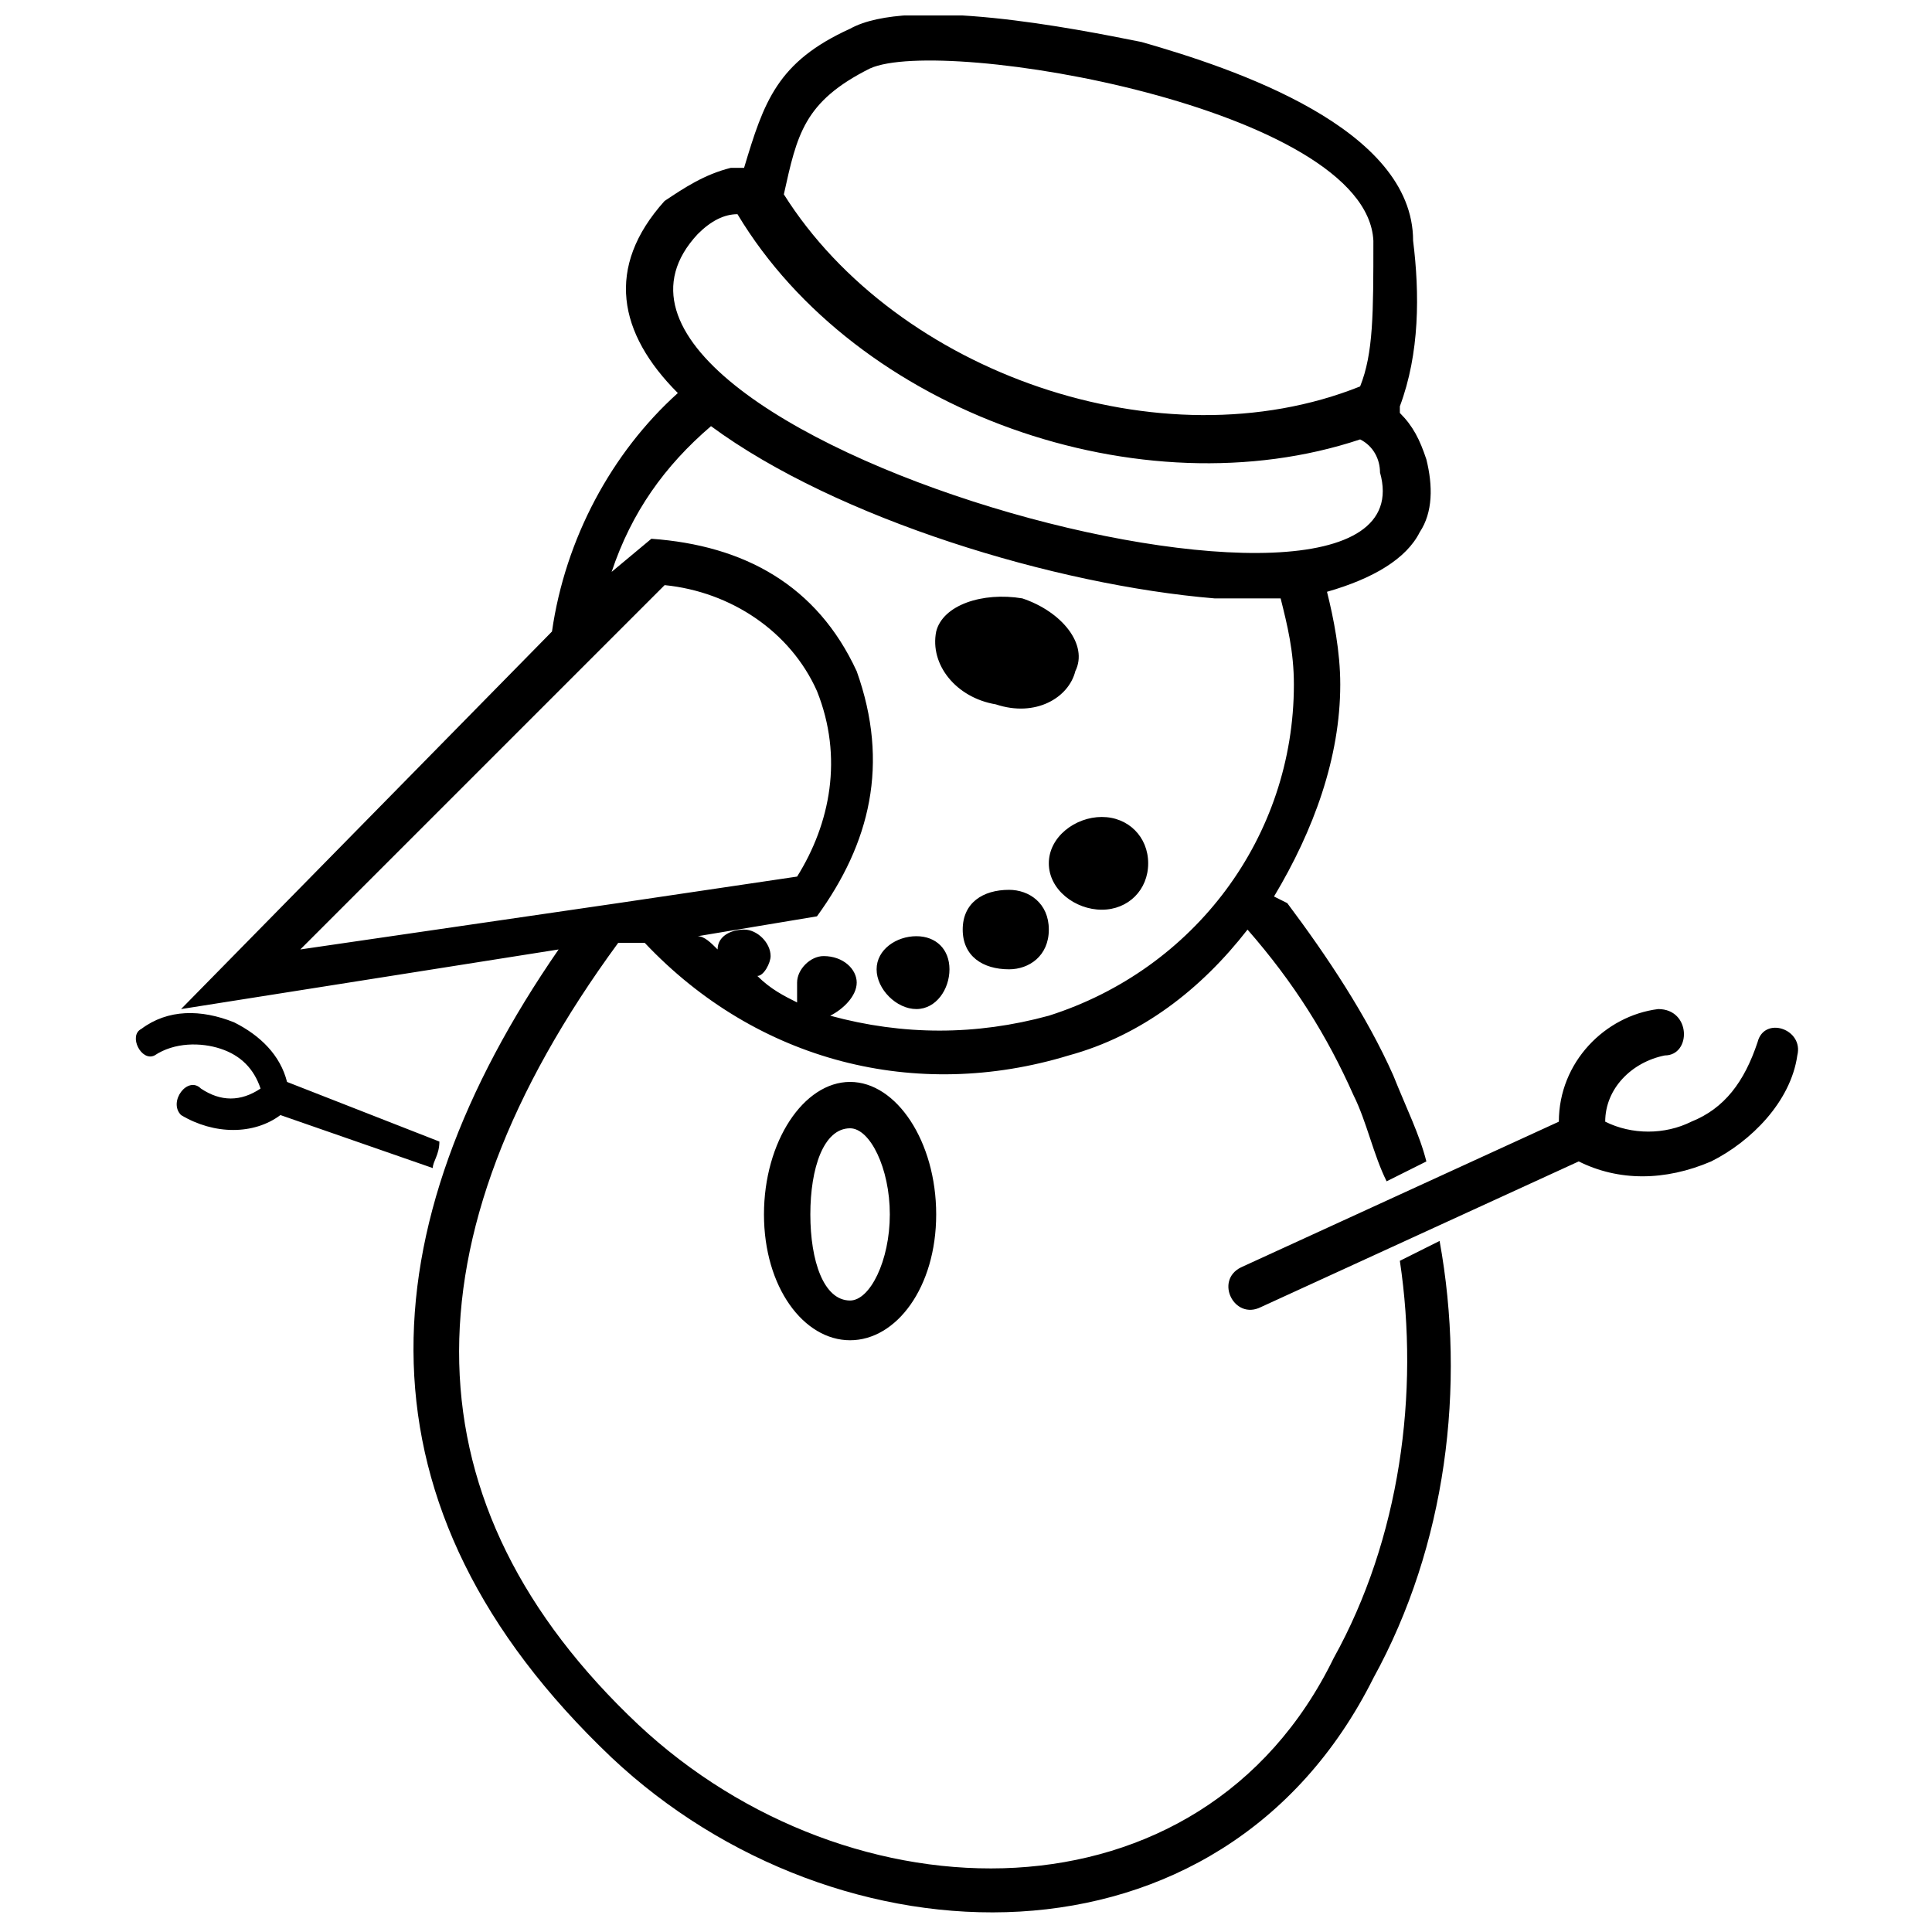 <?xml version="1.0" encoding="UTF-8"?>
<!-- Uploaded to: SVG Repo, www.svgrepo.com, Generator: SVG Repo Mixer Tools -->
<svg width="800px" height="800px" version="1.1" viewBox="144 144 512 512" xmlns="http://www.w3.org/2000/svg">
 <defs>
  <clipPath id="a">
   <path d="m179 148.09h442v502.91h-442z"/>
  </clipPath>
 </defs>
 <g clip-path="url(#a)">
  <path d="m507.96 588.71c-40.375 80.75-142.19 77.238-201.88 21.066-70.219-66.707-64.949-140.43-14.043-214.16l-100.06 15.801 98.305-100.06c3.512-24.574 15.801-47.398 33.352-63.195-15.801-15.801-19.309-33.352-3.512-50.906 5.266-3.512 10.531-7.023 17.555-8.777h3.512c5.266-17.555 8.777-28.086 28.086-36.863 15.801-8.777 59.684 0 77.238 3.512 24.574 7.023 71.973 22.82 71.973 52.664 1.754 14.043 1.754 29.844-3.512 43.887v1.754c3.512 3.512 5.266 7.023 7.023 12.289 1.754 7.023 1.754 14.043-1.754 19.309-3.512 7.023-12.289 12.289-24.574 15.801 1.754 7.023 3.512 15.801 3.512 24.574 0 19.309-7.023 38.621-17.555 56.176l3.512 1.754c10.531 14.043 21.066 29.844 28.086 45.641 3.512 8.777 7.023 15.801 8.777 22.82l-10.531 5.266c-3.512-7.023-5.266-15.801-8.777-22.82-7.023-15.801-15.801-29.844-28.086-43.887-12.289 15.801-28.086 28.086-47.398 33.352-40.375 12.289-82.504 1.754-112.35-29.844h-7.023c-57.93 78.996-56.176 149.21 5.266 207.14 56.176 52.664 149.21 54.418 184.32-17.555 17.555-31.598 22.82-70.219 17.555-105.32l10.531-5.266c7.023 38.621 1.754 80.75-17.555 115.86zm-138.68-157.99c12.289 0 22.82 15.801 22.82 35.109s-10.531 33.352-22.82 33.352c-12.289 0-22.82-14.043-22.82-33.352s10.531-35.109 22.82-35.109zm0 12.289c5.266 0 10.531 10.531 10.531 22.82s-5.266 22.82-10.531 22.82c-7.023 0-10.531-10.531-10.531-22.82s3.512-22.82 10.531-22.82zm-156.23-10.531c-1.754-5.266-5.266-8.777-10.531-10.531-5.266-1.754-12.289-1.754-17.555 1.754-3.512 1.754-7.023-5.266-3.512-7.023 7.023-5.266 15.801-5.266 24.574-1.754 7.023 3.512 12.289 8.777 14.043 15.801l40.375 15.801c0 3.512-1.754 5.266-1.754 7.023l-40.375-14.043c-7.023 5.266-17.555 5.266-26.332 0-3.512-3.512 1.754-10.531 5.266-7.023 5.266 3.512 10.531 3.512 15.801 0zm356.35 8.777c7.023 3.512 15.801 3.512 22.82 0 8.777-3.512 14.043-10.531 17.555-21.066 1.754-7.023 12.289-3.512 10.531 3.512-1.754 12.289-12.289 22.82-22.82 28.086-12.289 5.266-24.574 5.266-35.109 0l-84.262 38.621c-7.023 3.512-12.289-7.023-5.266-10.531l84.262-38.621c0-15.801 12.289-28.086 26.332-29.844 8.777 0 8.777 12.289 1.754 12.289-8.777 1.754-15.801 8.777-15.801 17.555zm-59.684-172.03c0-3.512-1.754-7.023-5.266-8.777-57.93 19.309-133.41-7.023-165.01-59.684-3.512 0-7.023 1.754-10.531 5.266-49.152 52.664 196.61 119.37 180.81 63.195zm-43.887 33.352c-42.129-3.512-100.06-21.066-133.41-45.641-12.289 10.531-21.066 22.82-26.332 38.621l10.531-8.777c24.574 1.754 43.887 12.289 54.418 35.109 8.777 24.574 3.512 45.641-10.531 64.949l-31.598 5.266c1.754 0 3.512 1.754 5.266 3.512 0-3.512 3.512-5.266 7.023-5.266s7.023 3.512 7.023 7.023c0 1.754-1.754 5.266-3.512 5.266 3.512 3.512 7.023 5.266 10.531 7.023v-5.266c0-3.512 3.512-7.023 7.023-7.023 5.266 0 8.777 3.512 8.777 7.023s-3.512 7.023-7.023 8.777c19.309 5.266 38.621 5.266 57.93 0 38.621-12.289 64.949-47.398 64.949-87.773 0-8.777-1.754-15.801-3.512-22.82h-17.555zm-114.1-107.08c3.512-15.801 5.266-24.574 22.82-33.352 19.309-8.777 131.66 10.531 133.41 45.641 0 19.309 0 29.844-3.512 38.621-52.664 21.066-122.88-3.512-152.72-50.906zm84.262 165.01c7.023 0 12.289 5.266 12.289 12.289 0 7.023-5.266 12.289-12.289 12.289s-14.043-5.266-14.043-12.289c0-7.023 7.023-12.289 14.043-12.289zm-24.574 19.309c5.266 0 10.531 3.512 10.531 10.531 0 7.023-5.266 10.531-10.531 10.531-7.023 0-12.289-3.512-12.289-10.531 0-7.023 5.266-10.531 12.289-10.531zm-24.574 12.289c5.266 0 8.777 3.512 8.777 8.777s-3.512 10.531-8.777 10.531c-5.266 0-10.531-5.266-10.531-10.531s5.266-8.777 10.531-8.777zm-78.996-8.777-84.262 12.289 96.551-96.551c17.555 1.754 33.352 12.289 40.375 28.086 7.023 17.555 3.512 35.109-5.266 49.152zm121.12-61.441c-1.754 7.023-10.531 12.289-21.066 8.777-10.531-1.754-17.555-10.531-15.801-19.309 1.754-7.023 12.289-10.531 22.82-8.777 10.531 3.512 17.555 12.289 14.043 19.309z" fill-rule="evenodd"/>
 </g>
</svg>